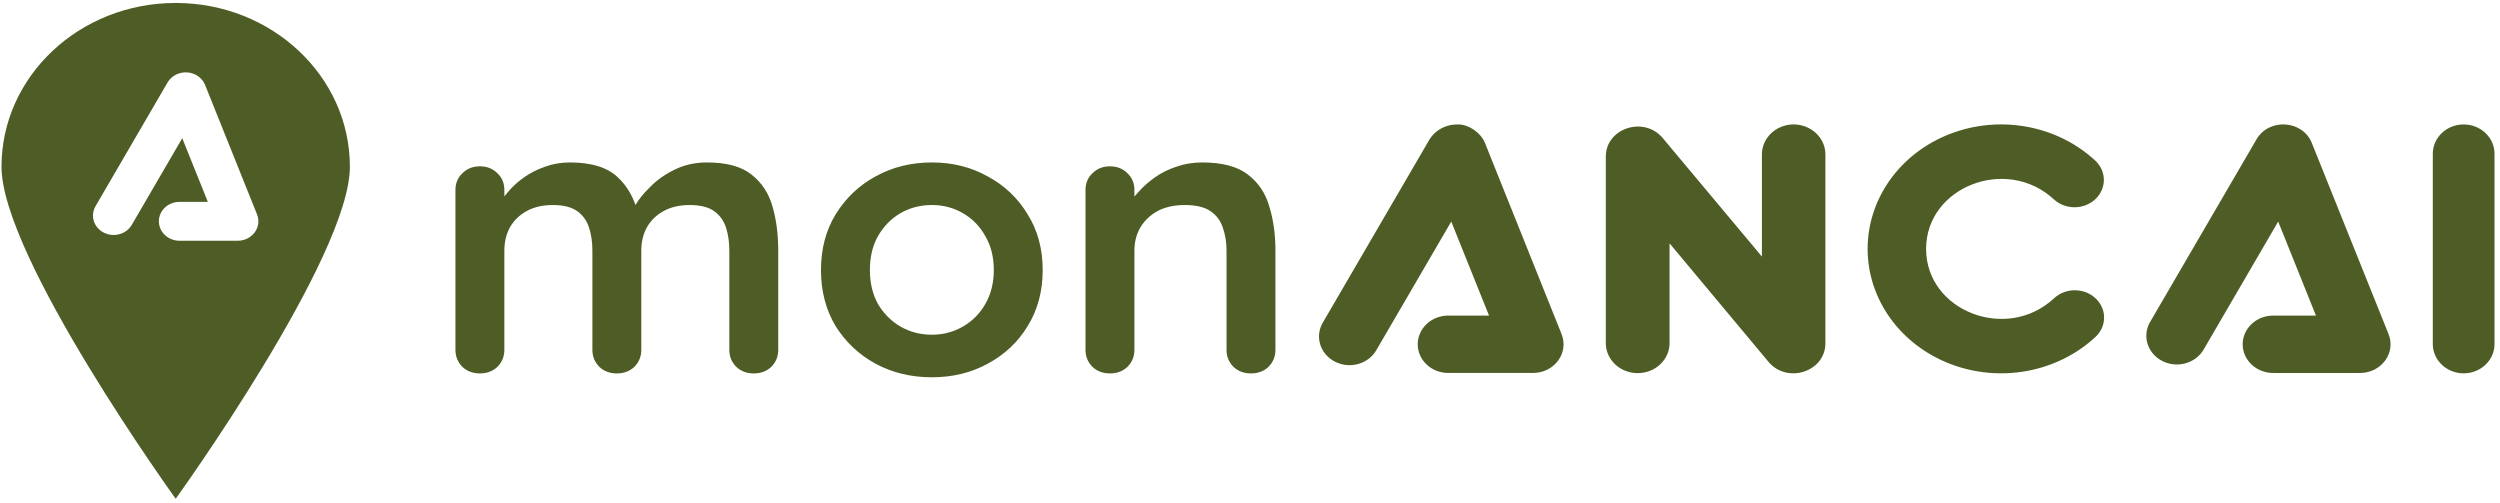 <svg width="358" height="72" viewBox="0 0 358 72" fill="none" xmlns="http://www.w3.org/2000/svg">
<path d="M0.215 23.878C0.215 10.924 11.382 0.423 25.159 0.423C38.931 0.423 50.103 10.924 50.103 23.878C50.103 36.832 25.159 71.423 25.159 71.423C25.159 71.423 0.215 36.832 0.215 23.878ZM26.462 10.363C25.439 10.407 24.5 10.948 23.999 11.804L13.679 29.529C12.895 30.878 13.421 32.568 14.853 33.307C15.345 33.56 15.88 33.668 16.402 33.647C17.401 33.605 18.354 33.088 18.87 32.202C18.87 32.202 23.063 24.997 26.099 19.788C27.322 22.827 28.543 25.867 29.762 28.908H25.71C24.075 28.908 22.752 30.155 22.752 31.691C22.752 33.162 23.965 34.367 25.504 34.467C25.573 34.471 25.642 34.474 25.711 34.474H34.04C34.519 34.474 34.991 34.365 35.415 34.156C35.839 33.947 36.203 33.644 36.475 33.273C36.748 32.903 36.92 32.476 36.979 32.029C37.037 31.583 36.979 31.13 36.81 30.709L29.365 12.157C28.955 11.143 27.955 10.442 26.803 10.367C26.689 10.36 26.575 10.358 26.462 10.363ZM81.62 23.262C84.733 23.262 87.029 23.983 88.507 25.424C89.629 26.489 90.459 27.798 90.999 29.352C91.466 28.553 92.153 27.705 93.06 26.81C94.032 25.812 95.2 24.98 96.561 24.315C97.962 23.613 99.518 23.262 101.231 23.262C104.032 23.262 106.153 23.835 107.592 24.98C109.071 26.126 110.082 27.66 110.627 29.581C111.172 31.466 111.444 33.572 111.444 35.901V50.092C111.444 51.052 111.113 51.865 110.452 52.531C109.79 53.159 108.954 53.473 107.942 53.473C106.931 53.473 106.094 53.159 105.433 52.531C104.771 51.865 104.44 51.052 104.44 50.092V35.901C104.44 34.681 104.285 33.591 103.974 32.63C103.662 31.632 103.098 30.838 102.281 30.247C101.464 29.655 100.297 29.36 98.779 29.36C97.301 29.36 96.036 29.655 94.986 30.247C93.935 30.838 93.137 31.632 92.593 32.63C92.087 33.591 91.834 34.681 91.834 35.901V50.092C91.834 51.052 91.503 51.865 90.842 52.531C90.18 53.159 89.344 53.473 88.332 53.473C87.32 53.473 86.484 53.159 85.823 52.531C85.161 51.865 84.83 51.052 84.83 50.092V35.901C84.83 34.681 84.675 33.591 84.363 32.63C84.052 31.632 83.488 30.838 82.671 30.247C81.854 29.655 80.687 29.36 79.169 29.36C77.691 29.36 76.426 29.655 75.376 30.247C74.325 30.838 73.527 31.632 72.982 32.63C72.477 33.591 72.224 34.681 72.224 35.901V50.092C72.224 51.052 71.893 51.865 71.231 52.531C70.57 53.159 69.734 53.473 68.722 53.473C67.71 53.473 66.874 53.159 66.212 52.531C65.551 51.865 65.22 51.052 65.22 50.092V27.198C65.22 26.237 65.551 25.442 66.212 24.814C66.874 24.149 67.71 23.816 68.722 23.816C69.734 23.816 70.57 24.149 71.231 24.814C71.893 25.442 72.224 26.237 72.224 27.198V28.117C72.403 27.889 72.597 27.656 72.807 27.419C73.43 26.68 74.189 25.997 75.084 25.368C75.978 24.74 76.971 24.241 78.06 23.872C79.15 23.465 80.336 23.262 81.62 23.262ZM149.315 38.672C149.315 41.703 148.595 44.382 147.156 46.71C145.755 49.001 143.848 50.794 141.436 52.087C139.063 53.381 136.397 54.027 133.44 54.027C130.483 54.027 127.798 53.381 125.386 52.087C123.012 50.794 121.106 49.001 119.666 46.71C118.265 44.382 117.565 41.703 117.565 38.672C117.565 35.642 118.265 32.981 119.666 30.69C121.106 28.362 123.012 26.551 125.386 25.258C127.798 23.927 130.483 23.262 133.44 23.262C136.397 23.262 139.063 23.927 141.436 25.258C143.848 26.551 145.755 28.362 147.156 30.69C148.595 32.981 149.315 35.642 149.315 38.672ZM142.312 38.672C142.312 36.788 141.903 35.161 141.086 33.794C140.307 32.39 139.238 31.3 137.876 30.524C136.553 29.748 135.075 29.36 133.44 29.36C131.806 29.36 130.308 29.748 128.946 30.524C127.623 31.3 126.553 32.39 125.736 33.794C124.958 35.161 124.569 36.788 124.569 38.672C124.569 40.52 124.958 42.146 125.736 43.55C126.553 44.918 127.623 45.989 128.946 46.766C130.308 47.541 131.806 47.93 133.44 47.93C135.075 47.93 136.553 47.541 137.876 46.766C139.238 45.989 140.307 44.918 141.086 43.55C141.903 42.146 142.312 40.52 142.312 38.672ZM172.137 23.262C175.016 23.262 177.195 23.835 178.673 24.98C180.191 26.126 181.222 27.66 181.766 29.581C182.35 31.466 182.642 33.572 182.642 35.901V50.092C182.642 51.052 182.311 51.865 181.65 52.531C180.989 53.159 180.152 53.473 179.14 53.473C178.129 53.473 177.292 53.159 176.63 52.531C175.969 51.865 175.638 51.052 175.638 50.092V35.901C175.638 34.681 175.463 33.591 175.113 32.63C174.802 31.632 174.218 30.838 173.362 30.247C172.506 29.655 171.28 29.36 169.685 29.36C168.129 29.36 166.806 29.655 165.716 30.247C164.666 30.838 163.849 31.632 163.265 32.63C162.721 33.591 162.448 34.681 162.448 35.901V50.092C162.448 51.052 162.117 51.865 161.456 52.531C160.795 53.159 159.958 53.473 158.946 53.473C157.935 53.473 157.098 53.159 156.437 52.531C155.776 51.865 155.444 51.052 155.444 50.092V27.198C155.444 26.237 155.776 25.442 156.437 24.814C157.098 24.149 157.935 23.816 158.946 23.816C159.958 23.816 160.795 24.149 161.456 24.814C162.117 25.442 162.448 26.237 162.448 27.198V28.149C162.643 27.91 162.857 27.667 163.09 27.419C163.752 26.68 164.53 25.997 165.425 25.368C166.319 24.74 167.331 24.241 168.46 23.872C169.588 23.465 170.814 23.262 172.137 23.262ZM212.644 20.463C212.04 18.968 210.293 17.82 208.858 17.82C208.028 17.787 207.204 17.966 206.475 18.34C205.746 18.714 205.139 19.268 204.72 19.942L189.479 46.109C188.237 48.107 188.995 50.675 191.154 51.786C193.314 52.898 196.023 52.114 197.144 50.054L207.821 31.727C210.119 37.437 211.482 40.832 213.229 45.193H207.249C206.115 45.227 205.039 45.675 204.249 46.441C203.46 47.208 203.018 48.233 203.018 49.3C203.018 50.367 203.46 51.392 204.249 52.159C205.039 52.925 206.115 53.373 207.249 53.407H219.531C222.586 53.407 224.698 50.535 223.62 47.849L212.644 20.463ZM253.633 19.08C254.484 18.276 255.639 17.821 256.846 17.816C258.054 17.82 259.212 18.274 260.065 19.078C260.918 19.883 261.396 20.973 261.396 22.108V49.17C261.385 53.243 255.911 55.012 253.24 51.806L239.08 34.844V49.139C239.08 51.51 237.037 53.432 234.516 53.432C231.995 53.432 229.952 51.51 229.952 49.139V22.412C229.964 18.338 235.437 16.57 238.109 19.776L252.305 36.738V22.108C252.304 20.974 252.782 19.885 253.633 19.08ZM294.142 28.567C294.933 29.287 295.995 29.686 297.1 29.68C298.205 29.674 299.262 29.262 300.043 28.534C300.824 27.806 301.266 26.82 301.272 25.791C301.279 24.761 300.85 23.77 300.079 23.033C297.405 20.542 293.998 18.845 290.289 18.158C286.581 17.471 282.737 17.825 279.244 19.174C275.751 20.523 272.766 22.807 270.665 25.738C268.565 28.668 267.443 32.113 267.443 35.638C267.443 39.162 268.565 42.607 270.665 45.538C272.766 48.468 275.751 50.753 279.244 52.102C282.737 53.451 286.581 53.804 290.289 53.117C293.998 52.43 297.405 50.734 300.079 48.242C301.717 46.713 301.716 44.237 300.076 42.71C298.437 41.183 295.78 41.184 294.142 42.712C287.383 49.021 275.817 44.559 275.817 35.644C275.817 26.729 287.383 22.266 294.142 28.575L294.142 28.567ZM323.137 19.945C324.933 16.876 329.728 17.192 331.049 20.466L342.046 47.851C343.122 50.536 341.012 53.406 337.961 53.41H325.662C323.194 53.483 321.15 51.623 321.15 49.303C321.15 46.981 323.194 45.121 325.662 45.196H331.645C330.324 41.901 329.223 39.157 327.772 35.55L327.751 35.497C327.288 34.345 326.789 33.105 326.236 31.73L315.56 50.057C314.402 52.048 311.744 52.779 309.628 51.689C307.508 50.6 306.731 48.102 307.892 46.112L323.137 19.945ZM352.798 17.82C350.358 17.817 348.377 19.697 348.377 22.017V49.394C348.413 50.485 348.897 51.519 349.72 52.278C350.545 53.037 351.649 53.461 352.798 53.461C353.943 53.461 355.047 53.037 355.872 52.278C356.698 51.519 357.179 50.485 357.215 49.394V22.017C357.215 19.699 355.237 17.82 352.798 17.82Z" fill="#4E5D25"/>
</svg>

